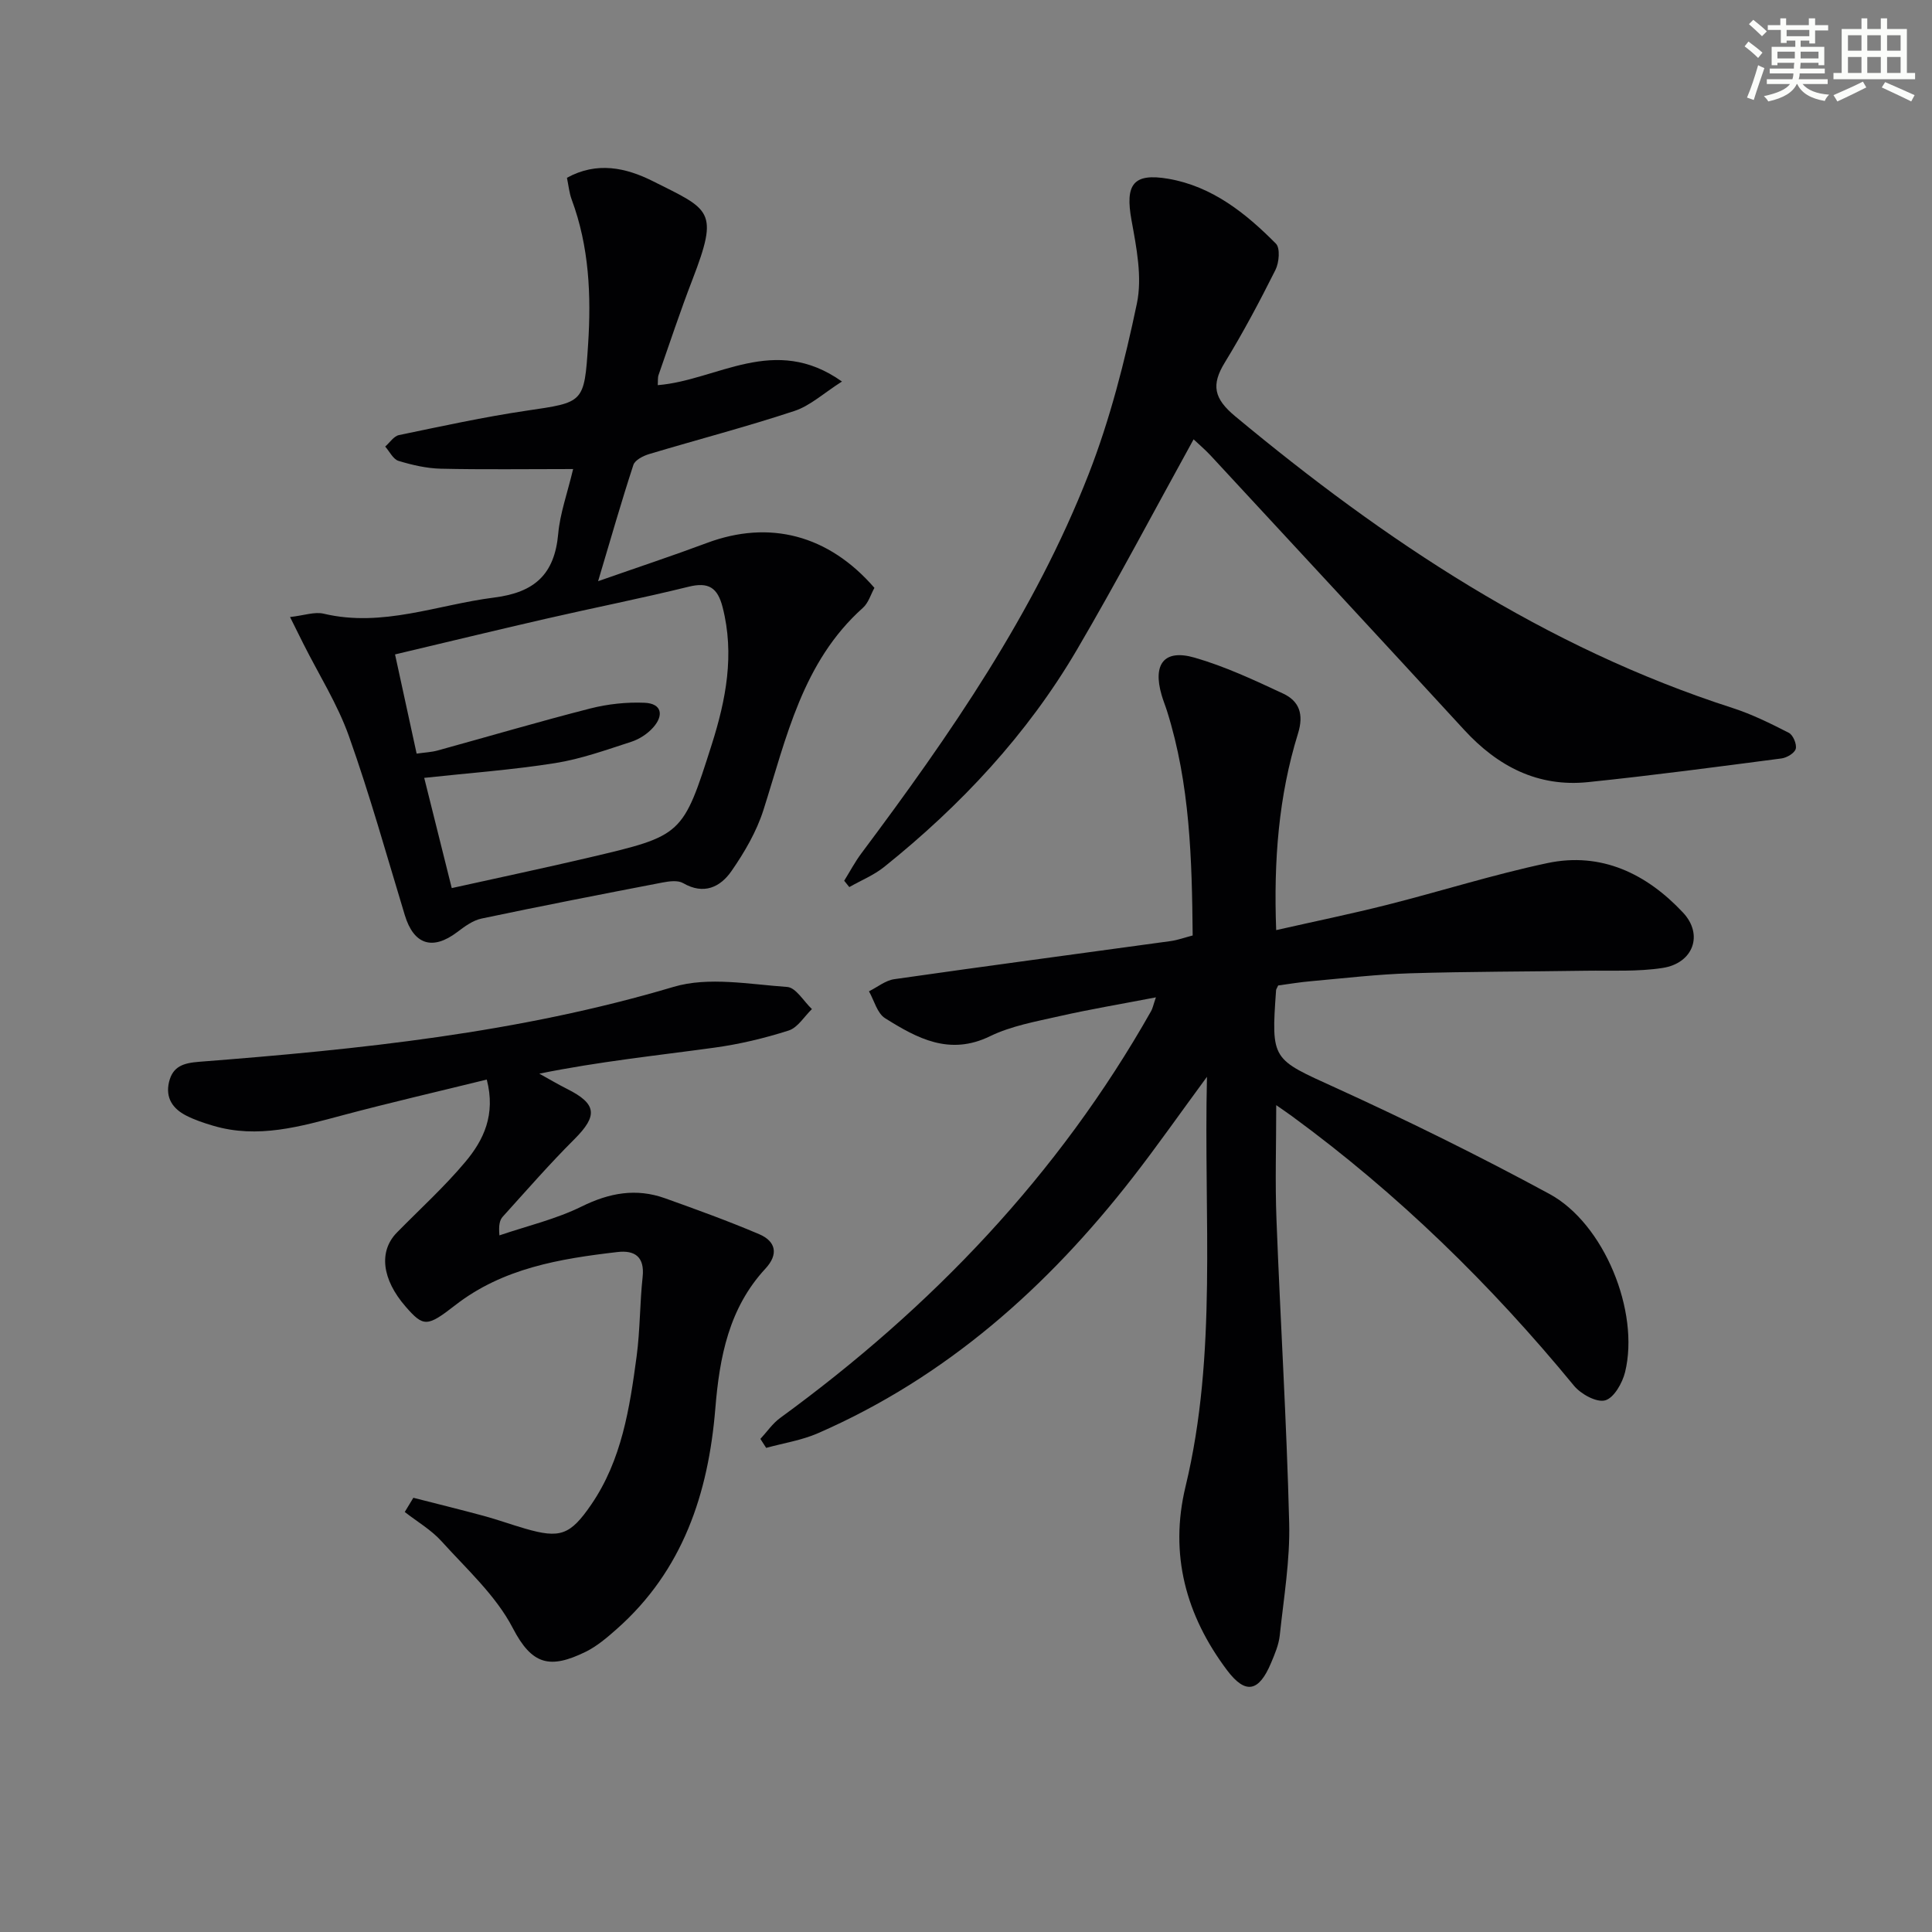 <svg enable-background="new 0 0 400 400" viewBox="0 0 400 400" xmlns="http://www.w3.org/2000/svg"><rect x="0" y="0" width="400" height="400" fill="#808080" stroke="none"/><g fill="#010103"><path d="m264.63 204.03c-.3.65-.42.8-.43.96-1.05 14.64-.85 14.21 12.41 20.26 14.96 6.82 29.73 14.11 44.18 21.94 11.35 6.15 18.72 24.37 15.67 36.87-.55 2.27-2.32 5.38-4.13 5.87-1.79.49-5.03-1.3-6.46-3.04-17.22-20.95-36.46-39.74-58.36-55.78-.8-.59-1.62-1.14-3.28-2.3 0 8.34-.25 16.01.05 23.67.8 20.94 2.11 41.86 2.63 62.8.2 7.75-1.13 15.56-1.95 23.32-.21 1.93-1.02 3.84-1.79 5.67-2.51 5.99-5.27 6.65-9.13 1.52-8.49-11.3-11.98-23.96-8.59-38.01 6.64-27.55 3.74-55.54 4.44-84.84-5.69 7.73-10.38 14.44-15.4 20.89-17.63 22.66-38.58 41.32-65.18 52.92-3.36 1.46-7.11 2.03-10.68 3.02-.4-.62-.8-1.24-1.2-1.86 1.36-1.46 2.52-3.2 4.11-4.35 31.34-22.85 57.61-50.3 76.79-84.23.31-.54.42-1.19.99-2.84-7.16 1.38-13.64 2.46-20.03 3.91-4.85 1.1-9.91 2-14.32 4.14-8.39 4.09-15.1.42-21.72-3.73-1.64-1.02-2.26-3.67-3.34-5.57 1.74-.86 3.41-2.25 5.23-2.51 19.06-2.73 38.15-5.26 57.23-7.89 1.45-.2 2.85-.72 4.56-1.16-.15-15.78-.55-31.36-5.31-46.47-.35-1.11-.8-2.19-1.12-3.31-1.87-6.42.53-9.55 6.8-7.75 6.31 1.81 12.36 4.65 18.34 7.44 3.35 1.56 4.34 4.26 3.1 8.27-4.02 12.97-5.06 26.34-4.52 40.71 7.9-1.79 15.45-3.34 22.91-5.22 11.09-2.8 22.03-6.28 33.21-8.65 11.2-2.38 20.6 2.22 28.11 10.24 4.3 4.59 2.09 10.48-4.2 11.46-5.21.81-10.6.5-15.92.58-12.12.19-24.24.16-36.36.53-6.8.21-13.58 1.01-20.36 1.62-2.44.2-4.85.62-6.98.9z"/><path d="m118.66 97.11c-9.84 0-18.62.13-27.39-.07-2.94-.07-5.93-.76-8.76-1.62-1.12-.34-1.85-1.94-2.76-2.96.94-.82 1.78-2.16 2.85-2.38 8.77-1.82 17.54-3.74 26.39-5.05 11.85-1.75 11.98-1.52 12.77-13.71.66-10.18.22-20.28-3.4-30.01-.51-1.37-.64-2.88-.98-4.5 6.2-3.42 12.22-2.09 17.75.68 11.95 5.99 13.78 6.01 8.22 20.43-2.51 6.5-4.7 13.13-7 19.71-.2.58-.11 1.25-.17 2.11 12.32-.98 24.12-10.7 38.14-.75-3.79 2.41-6.57 5.02-9.86 6.1-9.92 3.28-20.05 5.92-30.06 8.92-1.24.37-2.94 1.24-3.27 2.26-2.46 7.51-4.63 15.11-7.3 24.06 8.27-2.9 15.44-5.27 22.51-7.91 12.94-4.84 25.19-1.7 34.7 9.29-.74 1.33-1.23 3.1-2.38 4.13-12.54 11.21-15.82 26.86-20.6 41.87-1.43 4.48-3.92 8.75-6.62 12.64-2.31 3.33-5.73 4.97-10.01 2.49-1.09-.63-2.86-.39-4.24-.13-12.52 2.41-25.03 4.84-37.5 7.47-1.8.38-3.51 1.65-5.03 2.8-5.11 3.86-8.99 2.62-10.85-3.51-3.76-12.37-7.23-24.86-11.56-37.03-2.36-6.65-6.24-12.77-9.43-19.13-.79-1.57-1.57-3.14-2.77-5.56 2.88-.32 5.08-1.14 6.97-.69 12.19 2.89 23.54-1.86 35.27-3.34 8.42-1.06 12.52-4.82 13.28-13.19.37-4.2 1.87-8.31 3.09-13.42zm-32.4 58.92c1.75-.25 3.07-.3 4.31-.64 10.55-2.9 21.05-6 31.65-8.71 3.62-.92 7.5-1.34 11.22-1.18 3.63.15 4.01 2.64 1.78 5.13-1.16 1.3-2.84 2.4-4.49 2.94-5.2 1.68-10.41 3.57-15.78 4.42-8.8 1.4-17.72 2.04-27.12 3.06 1.85 7.41 3.75 15.03 5.7 22.82 9.91-2.2 19.31-4.18 28.66-6.38 19.11-4.5 19.18-4.52 25.17-23.35 2.94-9.26 4.76-18.64 2.25-28.42-1.04-4.07-2.91-5.27-7.06-4.24-9.82 2.42-19.76 4.38-29.62 6.65-10.29 2.36-20.54 4.85-31.14 7.36 1.55 7.13 2.98 13.71 4.47 20.54z"/><path d="m85.58 310.1c4.86 1.24 9.74 2.44 14.58 3.75 2.88.78 5.68 1.8 8.55 2.63 7.23 2.1 9.34 1.39 13.71-4.99 6.32-9.23 7.95-19.98 9.39-30.7.72-5.43.65-10.96 1.24-16.41.45-4.17-1.63-5.58-5.21-5.16-11.94 1.39-23.73 3.33-33.62 11.03-5.77 4.49-6.54 4.52-10.23.28-4.94-5.67-5.62-11.47-1.81-15.35 4.77-4.86 9.85-9.47 14.21-14.68 3.72-4.45 6.28-9.69 4.39-16.99-10.19 2.51-20 4.77-29.72 7.36-8.88 2.37-17.68 4.94-26.93 2.2-1.9-.56-3.82-1.2-5.58-2.1-2.76-1.41-4.33-3.64-3.56-6.93.78-3.31 3.04-3.96 6.26-4.21 33.14-2.57 66.1-5.96 98.21-15.51 7.23-2.15 15.69-.53 23.53.02 1.8.13 3.41 2.98 5.11 4.58-1.59 1.53-2.93 3.84-4.82 4.44-5.01 1.6-10.2 2.84-15.41 3.55-11.93 1.64-23.92 2.88-36.21 5.38 1.92 1.06 3.8 2.18 5.75 3.16 6.17 3.09 6.38 5.54 1.53 10.39-5.16 5.14-9.95 10.65-14.84 16.05-.63.69-.89 1.71-.7 3.88 5.7-1.94 11.68-3.34 17.03-5.98 5.74-2.83 11.28-3.84 17.26-1.7 6.54 2.34 13.09 4.71 19.48 7.43 3.47 1.48 4.06 4.16 1.31 7.13-7.58 8.18-9.51 18.32-10.38 28.97-1.44 17.57-6.71 33.56-20.44 45.68-1.98 1.75-4.07 3.54-6.41 4.69-7.39 3.61-11.1 2.75-15.08-4.91-3.49-6.73-9.53-12.19-14.73-17.95-2.15-2.39-5.07-4.08-7.64-6.09.59-.98 1.19-1.96 1.78-2.94z"/><path d="m247.12 90.96c-8.17 14.8-15.84 29.38-24.16 43.57-10.3 17.56-24.04 32.23-39.88 44.94-2.15 1.73-4.82 2.81-7.24 4.19-.35-.44-.7-.87-1.06-1.31 1.18-1.9 2.23-3.9 3.57-5.69 18.36-24.55 35.8-49.73 47.03-78.46 4.44-11.37 7.49-23.39 10-35.36 1.14-5.44-.08-11.57-1.11-17.23-1.35-7.4.3-9.86 7.65-8.59 9.06 1.57 16 7.12 22.25 13.43.91.92.66 3.92-.1 5.43-3.26 6.51-6.69 12.97-10.49 19.18-2.84 4.63-2.26 7.45 2.11 11.09 31.04 25.82 64.18 47.91 103.01 60.43 4.03 1.3 7.89 3.21 11.67 5.15.87.45 1.67 2.36 1.42 3.31-.24.89-1.86 1.85-2.97 1.99-13.33 1.74-26.67 3.52-40.04 4.9-10.38 1.07-18.69-3.26-25.64-10.82-17.46-19-35-37.91-52.53-56.84-1.12-1.2-2.38-2.26-3.49-3.31z"/></g><path d="m361.2 9.6.8-1c.9.7 1.9 1.4 2.9 2.3l-.9 1.1c-1-1-2-1.8-2.8-2.4zm.5 10.6c.9-2.1 1.6-4.3 2.3-6.7.4.2.8.4 1.3.6-.7 2.1-1.5 4.3-2.2 6.6zm.4-15.2.9-.9c1 .8 2 1.6 2.8 2.4l-1 1c-.9-.9-1.8-1.7-2.7-2.5zm12.5-1.2h1.2v1.4h2.7v1.1h-2.7v2.7h-1.2v-.6h-1.8v1.3h4.9v3.8h-1.2v-.5h-3.7c0 .4-.1.9-.1 1.2h5.1v1h-5.2c0 .5-.1.9-.2 1.2h6v1h-5.2c1.1 1.3 2.9 2 5.5 2.2-.4.4-.7.8-.9 1.3-2.9-.5-4.8-1.6-5.7-3.5h-.1c-.8 1.7-2.7 2.9-5.9 3.6-.2-.4-.6-.8-.9-1.1 2.8-.6 4.6-1.4 5.4-2.5h-4.8v-1h5.3c.1-.3.2-.7.2-1.2h-4.9v-1h5c0-.4 0-.8.1-1.2h-3.5v.5h-1.2v-3.8h4.9v-1.3h-1.8v.5h-1.2v-2.7h-2.7v-1h2.6v-1.4h1.2v1.4h4.7v-1.4zm-6.6 8.3h3.6c0-.4 0-.9 0-1.4h-3.6zm1.9-4.6h4.7v-1.3h-4.7zm6.6 3.2h-3.7v1.4h3.7z" fill="#fbfcfa"/><path d="m385.3 3.8h1.3v2.2h2.8v-2.2h1.3v2.2h4.1v9.1h1.7v1.3h-16.9v-1.3h1.7v-9.1h4.1v-2.2zm.4 13.1.7 1.2c-1.8.9-3.8 1.9-6 2.9-.2-.4-.5-.8-.8-1.3 2.3-1 4.3-1.9 6.1-2.8zm-3.1-6.4h2.8v-3.2h-2.8zm0 4.6h2.8v-3.3h-2.8zm4-4.6h2.8v-3.2h-2.8zm0 4.6h2.8v-3.3h-2.8zm3.7 1.9c2.1.9 4.1 1.8 6.1 2.7l-.7 1.3c-2.2-1.1-4.2-2-6.1-2.9zm3.2-9.7h-2.8v3.2h2.8zm-2.8 7.8h2.8v-3.3h-2.8z" fill="#fbfcfa"/></svg>